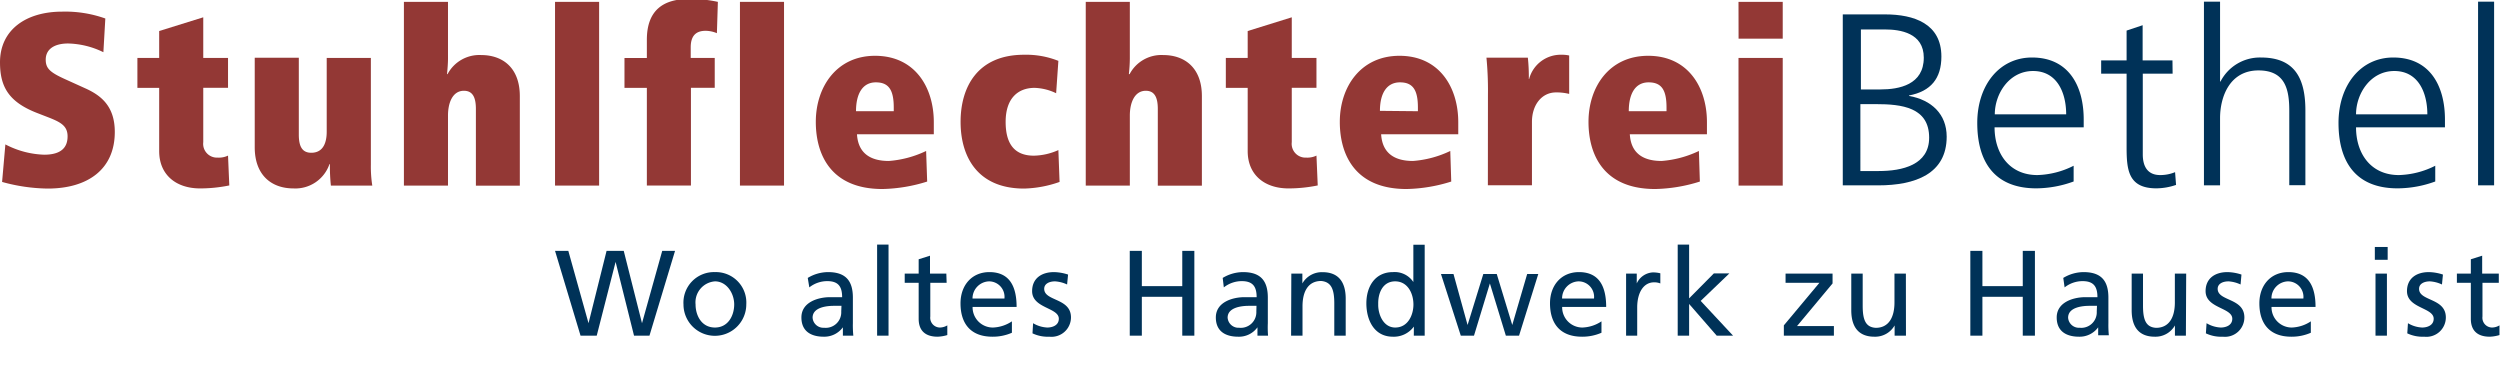<?xml version="1.0" encoding="UTF-8"?> <svg xmlns="http://www.w3.org/2000/svg" id="Ebene_1" data-name="Ebene 1" viewBox="0 0 335.16 50.96"><defs><style>.cls-1{fill:#003258;}.cls-2{fill:#933835;}</style></defs><title>Zeichenfläche 1</title><path class="cls-1" d="M74.41,33.63h1.78l2.71,9.7h0l2.42-9.7h2.3l2.45,9.7h0l2.71-9.7h1.72L87.07,45H85l-2.47-9.89h0L80,45H77.83Z"></path><path class="cls-1" d="M95.85,36.48a4.08,4.08,0,0,1,4.2,4.33,4.21,4.21,0,1,1-8.42,0A4.09,4.09,0,0,1,95.85,36.48Zm0,7.43c1.78,0,2.58-1.62,2.58-3.1s-1-3.09-2.58-3.09a2.82,2.82,0,0,0-2.6,3.09C93.25,42.29,94.05,43.91,95.85,43.91Z"></path><path class="cls-1" d="M108.29,37.26a5.3,5.3,0,0,1,2.72-.78c2.37,0,3.33,1.17,3.33,3.42v3.43A14.05,14.05,0,0,0,114.4,45H113V43.88h0a3.08,3.08,0,0,1-2.56,1.26c-1.78,0-3-.78-3-2.58,0-2.07,2.27-2.72,3.84-2.72.6,0,1,0,1.62,0,0-1.43-.52-2.15-2-2.15a3.86,3.86,0,0,0-2.4.84ZM112.81,41c-.32,0-.65,0-1,0-.83,0-2.87.14-2.87,1.59a1.45,1.45,0,0,0,1.54,1.35,2.08,2.08,0,0,0,2.3-2.17Z"></path><path class="cls-1" d="M117.59,32.79h1.53V45h-1.53Z"></path><path class="cls-1" d="M126.91,37.91h-2.19v4.52A1.31,1.31,0,0,0,126,43.91a2,2,0,0,0,1-.29v1.3a5.09,5.09,0,0,1-1.3.22c-1.57,0-2.54-.74-2.54-2.4V37.91h-1.87V36.68h1.87V34.76l1.52-.48v2.4h2.19Z"></path><path class="cls-1" d="M135.66,44.61a6.35,6.35,0,0,1-2.61.53c-2.94,0-4.28-1.78-4.28-4.47,0-2.45,1.54-4.19,3.87-4.19,2.76,0,3.65,2,3.65,4.67h-5.9a2.71,2.71,0,0,0,2.73,2.76,4.85,4.85,0,0,0,2.54-.83Zm-1-4.59a2.08,2.08,0,0,0-2.06-2.3,2.29,2.29,0,0,0-2.22,2.3Z"></path><path class="cls-1" d="M138.5,43.33a4.05,4.05,0,0,0,1.9.58c.69,0,1.55-.29,1.55-1.18,0-1.51-3.58-1.38-3.58-3.7,0-1.72,1.28-2.55,2.92-2.55a6.35,6.35,0,0,1,1.9.33l-.13,1.33a4.47,4.47,0,0,0-1.61-.42c-.78,0-1.46.32-1.46,1,0,1.69,3.59,1.2,3.59,3.84a2.61,2.61,0,0,1-2.89,2.58,4.79,4.79,0,0,1-2.27-.45Z"></path><path class="cls-1" d="M151.46,33.63h1.62v4.73h5.42V33.63h1.62V45H158.5V39.79h-5.42V45h-1.62Z"></path><path class="cls-1" d="M163.92,37.26a5.3,5.3,0,0,1,2.72-.78c2.37,0,3.33,1.17,3.33,3.42v3.43A14.05,14.05,0,0,0,170,45h-1.42V43.88h0A3.05,3.05,0,0,1,166,45.14c-1.78,0-3-.78-3-2.58,0-2.07,2.27-2.72,3.84-2.72.6,0,1,0,1.63,0,0-1.43-.52-2.15-2-2.15a3.89,3.89,0,0,0-2.4.84ZM168.45,41c-.33,0-.65,0-1,0-.83,0-2.87.14-2.87,1.59a1.46,1.46,0,0,0,1.54,1.35,2.09,2.09,0,0,0,2.31-2.17Z"></path><path class="cls-1" d="M173.12,36.68h1.48V38h0a3,3,0,0,1,2.71-1.51c2.14,0,3.1,1.33,3.1,3.55V45h-1.53V40.67c0-1.93-.42-2.87-1.75-3-1.74,0-2.51,1.39-2.51,3.4V45h-1.53Z"></path><path class="cls-1" d="M189.55,43.78h0a3.32,3.32,0,0,1-2.82,1.36c-2.5,0-3.55-2.22-3.55-4.47s1.16-4.19,3.56-4.19a3,3,0,0,1,2.74,1.33h0v-5H191V45h-1.46Zm-2.5.13c1.72,0,2.44-1.7,2.44-3.08,0-1.54-.8-3.11-2.45-3.11s-2.31,1.55-2.27,3.06C184.73,42.08,185.42,43.91,187.05,43.91Z"></path><path class="cls-1" d="M203.65,45h-1.77L199.74,38h0L197.61,45h-1.77l-2.66-8.27h1.68l1.89,6.84h0l2.11-6.84h1.8l2.08,6.84h0l2-6.84h1.49Z"></path><path class="cls-1" d="M214.7,44.61a6.39,6.39,0,0,1-2.61.53c-2.94,0-4.29-1.78-4.29-4.47,0-2.45,1.54-4.19,3.88-4.19,2.76,0,3.65,2,3.65,4.67h-5.9a2.71,2.71,0,0,0,2.72,2.76,4.89,4.89,0,0,0,2.55-.83Zm-1-4.59a2.08,2.08,0,0,0-2.06-2.3,2.28,2.28,0,0,0-2.22,2.3Z"></path><path class="cls-1" d="M218,36.68h1.43V38h0a2.51,2.51,0,0,1,2.16-1.48,4,4,0,0,1,1,.12V38a2.11,2.11,0,0,0-.84-.15c-1.36,0-2.26,1.3-2.26,3.38V45H218Z"></path><path class="cls-1" d="M224.92,32.79h1.53V40l3.32-3.35h2.08L228,40.34,232.34,45h-2.19l-3.7-4.25V45h-1.53Z"></path><path class="cls-1" d="M239.15,43.62l4.77-5.71h-4.54V36.68h6.3V38l-4.76,5.71h4.94V45h-6.71Z"></path><path class="cls-1" d="M255.52,45H254V43.63h0a3,3,0,0,1-2.71,1.51c-2.14,0-3.1-1.33-3.1-3.55V36.68h1.53V41c0,1.93.42,2.87,1.75,2.95,1.73,0,2.51-1.39,2.51-3.4V36.68h1.53Z"></path><path class="cls-1" d="M264.15,33.63h1.62v4.73h5.41V33.63h1.63V45h-1.63V39.79h-5.41V45h-1.62Z"></path><path class="cls-1" d="M276.61,37.26a5.3,5.3,0,0,1,2.72-.78c2.37,0,3.33,1.17,3.33,3.42v3.43a14.05,14.05,0,0,0,.06,1.62h-1.43V43.88h0a3.07,3.07,0,0,1-2.56,1.26c-1.78,0-3-.78-3-2.58,0-2.07,2.27-2.72,3.84-2.72.6,0,1,0,1.62,0,0-1.43-.52-2.15-2-2.15a3.89,3.89,0,0,0-2.4.84ZM281.13,41c-.32,0-.65,0-1,0-.83,0-2.87.14-2.87,1.59a1.45,1.45,0,0,0,1.54,1.35,2.08,2.08,0,0,0,2.3-2.17Z"></path><path class="cls-1" d="M293.05,45h-1.47V43.63h0a3,3,0,0,1-2.7,1.51c-2.15,0-3.1-1.33-3.1-3.55V36.68h1.52V41c0,1.93.42,2.87,1.75,2.95,1.74,0,2.52-1.39,2.52-3.4V36.68h1.52Z"></path><path class="cls-1" d="M295.82,43.33a4.05,4.05,0,0,0,1.9.58c.69,0,1.55-.29,1.55-1.18,0-1.51-3.58-1.38-3.58-3.7,0-1.72,1.28-2.55,2.92-2.55a6.28,6.28,0,0,1,1.89.33l-.12,1.33a4.52,4.52,0,0,0-1.61-.42c-.78,0-1.46.32-1.46,1,0,1.69,3.58,1.2,3.58,3.84A2.6,2.6,0,0,1,298,45.14a4.76,4.76,0,0,1-2.27-.45Z"></path><path class="cls-1" d="M309.8,44.61a6.39,6.39,0,0,1-2.61.53c-2.94,0-4.29-1.78-4.29-4.47,0-2.45,1.54-4.19,3.88-4.19,2.76,0,3.65,2,3.65,4.67h-5.9a2.71,2.71,0,0,0,2.72,2.76,4.89,4.89,0,0,0,2.55-.83Zm-1-4.59a2.08,2.08,0,0,0-2.06-2.3,2.28,2.28,0,0,0-2.22,2.3Z"></path><path class="cls-1" d="M320.1,34.83h-1.72V33.11h1.72Zm-1.63,1.85H320V45h-1.53Z"></path><path class="cls-1" d="M322.82,43.33a4.05,4.05,0,0,0,1.9.58c.69,0,1.55-.29,1.55-1.18,0-1.51-3.58-1.38-3.58-3.7,0-1.72,1.28-2.55,2.92-2.55a6.35,6.35,0,0,1,1.9.33l-.13,1.33a4.47,4.47,0,0,0-1.61-.42c-.78,0-1.46.32-1.46,1,0,1.69,3.59,1.2,3.59,3.84A2.6,2.6,0,0,1,325,45.14a4.79,4.79,0,0,1-2.27-.45Z"></path><path class="cls-1" d="M335,37.91h-2.19v4.52a1.31,1.31,0,0,0,1.28,1.48,2,2,0,0,0,1-.29v1.3a5.09,5.09,0,0,1-1.3.22c-1.57,0-2.54-.74-2.54-2.4V37.91h-1.87V36.68h1.87V34.76l1.52-.48v2.4H335Z"></path><path class="cls-2" d="M.72,19.36a12,12,0,0,0,5.19,1.38c2.33,0,3.15-1,3.15-2.46s-1-1.94-2.79-2.63l-1.34-.52C1.15,13.65,0,11.61,0,8.36,0,4,3.48,1.56,8.34,1.56a16,16,0,0,1,5.78.92L13.86,7A11.27,11.27,0,0,0,9.13,5.83c-1.84,0-3,.76-3,2.17,0,1.18.59,1.71,2.63,2.63l2.76,1.25c2.07.95,3.87,2.39,3.87,5.81,0,5-3.61,7.59-9,7.59a23.72,23.72,0,0,1-6.11-.89Z"></path><path class="cls-2" d="M18.42,7.77h2.92V4.16l5.91-1.84V7.77h3.32v4H27.25v7.29a1.85,1.85,0,0,0,1.94,2.07,2.84,2.84,0,0,0,1.38-.27l.17,4a19.55,19.55,0,0,1-3.91.4c-3.25,0-5.49-1.84-5.49-5V11.78H18.42Z"></path><path class="cls-2" d="M49.72,22.06a16.43,16.43,0,0,0,.19,2.82H44.36A24.26,24.26,0,0,1,44.23,22h-.06a4.83,4.83,0,0,1-4.83,3.26c-2.92,0-5.19-1.75-5.19-5.52v-12h5.91V18.05c0,1.64.49,2.43,1.67,2.43,1.71,0,2.07-1.54,2.07-2.82V7.77h5.92Z"></path><path class="cls-2" d="M54.15.25h5.91V7.84c0,.69-.07,1.47-.13,2.1H60a4.82,4.82,0,0,1,4.5-2.56c2.93,0,5.19,1.74,5.19,5.51v12H63.8V14.6c0-1.64-.49-2.43-1.61-2.43-1.48,0-2.13,1.55-2.13,3.32v9.39H54.15Z"></path><path class="cls-2" d="M74.41.25h5.91V24.88H74.41Z"></path><path class="cls-2" d="M86.72,11.78h-3v-4h3V5.34c0-4,2.23-5.48,5.68-5.48a17.16,17.16,0,0,1,3.84.39l-.13,4.2a4,4,0,0,0-1.51-.32c-1.35,0-2,.72-2,2.23V7.77h3.22v4H92.63v13.1H86.72Z"></path><path class="cls-2" d="M99.2.25h5.91V24.88H99.2Z"></path><path class="cls-2" d="M114.89,18c.17,2.76,2.07,3.58,4.27,3.58a14,14,0,0,0,5-1.34l.14,4.1a21.17,21.17,0,0,1-6,1c-6.93,0-8.93-4.64-8.93-9,0-4.69,2.79-8.86,7.94-8.86,5.36,0,7.88,4.23,7.88,8.9V18Zm4.93-3.09v-.49c0-2.3-.63-3.38-2.4-3.38s-2.66,1.51-2.66,3.87Z"></path><path class="cls-2" d="M141.59,12.5a7.11,7.11,0,0,0-2.89-.72c-2.17,0-3.88,1.34-3.88,4.56,0,2.56.89,4.53,3.78,4.53a8.38,8.38,0,0,0,3.29-.75l.16,4.27a15.28,15.28,0,0,1-4.76.89c-6.24,0-8.51-4.27-8.51-8.94s2.27-9,8.51-9a11.68,11.68,0,0,1,4.6.82Z"></path><path class="cls-2" d="M145.56.25h5.91V7.84a20.06,20.06,0,0,1-.13,2.1h.1a4.81,4.81,0,0,1,4.5-2.56c2.92,0,5.19,1.74,5.19,5.51v12h-5.91V14.6c0-1.64-.5-2.43-1.61-2.43-1.48,0-2.14,1.55-2.14,3.32v9.39h-5.91Z"></path><path class="cls-2" d="M164.34,7.77h2.93V4.16l5.91-1.84V7.77h3.31v4h-3.31v7.29a1.85,1.85,0,0,0,1.93,2.07,2.81,2.81,0,0,0,1.38-.27l.17,4a19.55,19.55,0,0,1-3.91.4c-3.25,0-5.48-1.84-5.48-5V11.78h-2.93Z"></path><path class="cls-2" d="M185.16,18c.17,2.76,2.07,3.58,4.27,3.58a14,14,0,0,0,5-1.34l.13,4.1a21.09,21.09,0,0,1-6,1c-6.93,0-8.94-4.64-8.94-9,0-4.69,2.8-8.86,8-8.86,5.35,0,7.88,4.23,7.88,8.9V18Zm4.93-3.09v-.49c0-2.3-.63-3.38-2.4-3.38S185,12.5,185,14.86Z"></path><path class="cls-2" d="M199.48,12.73a46.5,46.5,0,0,0-.2-5h5.55a24.37,24.37,0,0,1,.13,2.86H205a4.38,4.38,0,0,1,4.37-3.25,4.28,4.28,0,0,1,1,.1v5.15a7,7,0,0,0-1.77-.2c-1.91,0-3.22,1.68-3.22,3.95v8.5h-5.91Z"></path><path class="cls-2" d="M218.5,18c.16,2.76,2.06,3.58,4.26,3.58a14.07,14.07,0,0,0,5-1.34l.13,4.1a21.1,21.1,0,0,1-6,1c-6.93,0-8.93-4.64-8.93-9,0-4.69,2.79-8.86,8-8.86,5.35,0,7.88,4.23,7.88,8.9V18Zm4.92-3.09v-.49c0-2.3-.62-3.38-2.4-3.38s-2.66,1.51-2.66,3.87Z"></path><path class="cls-2" d="M233.07.25H239V5.18h-5.92Zm0,7.52H239V24.88h-5.92Z"></path><path class="cls-1" d="M247.05,1.93h5.67c3.89,0,7.55,1.25,7.55,5.65,0,2.92-1.4,4.66-4.34,5.22v.06c3,.53,5.05,2.43,5.05,5.46,0,5-4.23,6.53-9.18,6.53h-4.75Zm2.36,21h2.46c3.17,0,6.76-.82,6.76-4.47,0-4.07-3.66-4.5-7.14-4.5h-2.08Zm.07-10.94h2.63c2.49,0,5.8-.62,5.8-4.26,0-3.32-3.18-3.78-5.19-3.78h-3.24Z"></path><path class="cls-1" d="M278,24.33a14.75,14.75,0,0,1-5,.92c-5.77,0-7.92-3.75-7.92-8.77s2.93-8.77,7.34-8.77c4.92,0,6.93,3.81,6.93,8.31v1.05H267.4c0,3.54,2,6.4,5.74,6.4A11.43,11.43,0,0,0,278,22.22Zm-1-9c0-2.92-1.23-5.81-4.44-5.81s-5.13,3.06-5.13,5.81Z"></path><path class="cls-1" d="M291.27,9.88h-4V20.71c0,1.51.58,2.76,2.33,2.76a5.17,5.17,0,0,0,2-.39l.13,1.71a8.31,8.31,0,0,1-2.63.46c-3.82,0-4-2.53-4-5.59V9.88h-3.41V8.1h3.41v-4l2.15-.72V8.1h4Z"></path><path class="cls-1" d="M295.47.22h2.16V10.93h.06a5.94,5.94,0,0,1,5.43-3.22c4.68,0,5.95,3,5.95,7.12v10h-2.16v-10c0-2.89-.57-5.39-4.13-5.39-3.82,0-5.15,3.48-5.15,6.41v9h-2.16Z"></path><path class="cls-1" d="M326.48,24.33a14.79,14.79,0,0,1-5.05.92c-5.77,0-7.92-3.75-7.92-8.77s2.93-8.77,7.34-8.77c4.92,0,6.93,3.81,6.93,8.31v1.05H315.86c0,3.54,2,6.4,5.74,6.4a11.43,11.43,0,0,0,4.88-1.25Zm-1.06-9c0-2.92-1.22-5.81-4.43-5.81s-5.13,3.06-5.13,5.81Z"></path><path class="cls-1" d="M332.22.22h2.15V24.85h-2.15Z"></path></svg> 